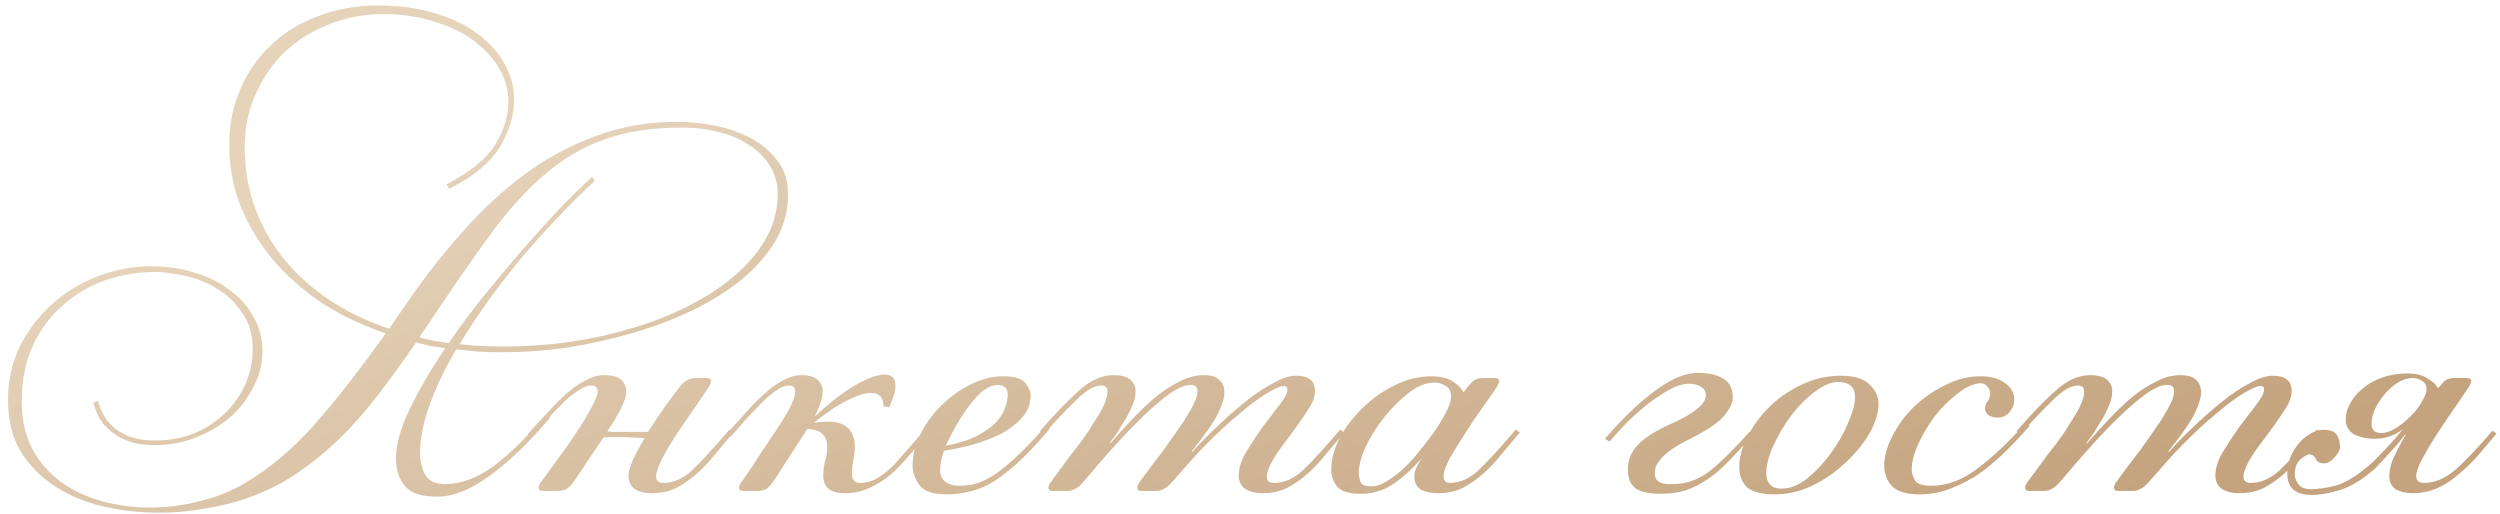 <?xml version="1.0" encoding="UTF-8"?> <svg xmlns="http://www.w3.org/2000/svg" width="253" height="52" viewBox="0 0 253 52" fill="none"><path d="M44.252 50.262C42.628 50.262 41.526 49.894 40.946 49.16C40.366 48.425 40.076 47.497 40.076 46.376C40.076 44.984 40.54 43.321 41.468 41.388C42.396 39.454 43.595 37.405 45.064 35.24C44.562 35.162 44.059 35.085 43.556 35.008C43.092 34.892 42.609 34.776 42.106 34.66C40.83 36.516 39.554 38.275 38.278 39.938C37.041 41.562 35.726 43.05 34.334 44.404C32.981 45.718 31.531 46.898 29.984 47.942C28.438 48.986 26.756 49.817 24.938 50.436C23.585 50.9 22.154 51.248 20.646 51.48C19.138 51.75 17.63 51.886 16.122 51.886C14.189 51.886 12.294 51.673 10.438 51.248C8.621 50.822 6.997 50.146 5.566 49.218C4.136 48.29 2.976 47.11 2.086 45.68C1.236 44.249 0.81 42.509 0.81 40.46C0.81 38.488 1.216 36.67 2.028 35.008C2.879 33.345 3.981 31.914 5.334 30.716C6.688 29.517 8.234 28.589 9.974 27.932C11.714 27.274 13.493 26.946 15.31 26.946C16.857 26.946 18.307 27.158 19.66 27.584C21.014 27.97 22.193 28.55 23.198 29.324C24.242 30.058 25.054 30.967 25.634 32.05C26.253 33.094 26.562 34.254 26.562 35.53C26.562 36.806 26.253 38.024 25.634 39.184C25.054 40.344 24.262 41.368 23.256 42.258C22.251 43.108 21.091 43.785 19.776 44.288C18.5 44.79 17.166 45.042 15.774 45.042C15.233 45.042 14.653 45.003 14.034 44.926C13.416 44.81 12.797 44.597 12.178 44.288C11.598 43.978 11.057 43.553 10.554 43.012C10.052 42.432 9.684 41.678 9.452 40.75L9.916 40.576C10.264 41.89 10.941 42.896 11.946 43.592C12.952 44.249 14.17 44.578 15.6 44.578C17.147 44.578 18.52 44.326 19.718 43.824C20.956 43.282 22 42.586 22.85 41.736C23.74 40.846 24.416 39.86 24.88 38.778C25.344 37.656 25.576 36.496 25.576 35.298C25.576 33.867 25.228 32.668 24.532 31.702C23.875 30.696 23.044 29.884 22.038 29.266C21.072 28.647 19.989 28.202 18.79 27.932C17.63 27.661 16.567 27.526 15.6 27.526C13.976 27.526 12.352 27.796 10.728 28.338C9.143 28.879 7.712 29.71 6.436 30.832C5.16 31.914 4.136 33.268 3.362 34.892C2.589 36.516 2.202 38.43 2.202 40.634C2.202 42.451 2.55 44.036 3.246 45.39C3.981 46.743 4.948 47.864 6.146 48.754C7.384 49.643 8.776 50.3 10.322 50.726C11.869 51.151 13.493 51.364 15.194 51.364C16.896 51.364 18.558 51.151 20.182 50.726C21.845 50.339 23.392 49.72 24.822 48.87C27.258 47.439 29.598 45.467 31.84 42.954C34.083 40.402 36.48 37.328 39.032 33.732C36.635 32.92 34.45 31.876 32.478 30.6C30.545 29.285 28.882 27.796 27.49 26.134C26.137 24.471 25.074 22.673 24.3 20.74C23.566 18.806 23.198 16.757 23.198 14.592C23.198 12.62 23.566 10.783 24.3 9.082C25.035 7.342 26.06 5.853 27.374 4.616C28.689 3.34 30.274 2.354 32.13 1.658C33.986 0.923 36.036 0.556 38.278 0.556C40.444 0.556 42.377 0.826 44.078 1.368C45.78 1.87 47.21 2.566 48.37 3.456C49.569 4.345 50.478 5.37 51.096 6.53C51.715 7.651 52.024 8.85 52.024 10.126C52.024 11.711 51.541 13.296 50.574 14.882C49.646 16.428 47.945 17.84 45.47 19.116L45.18 18.652C47.578 17.414 49.221 16.08 50.11 14.65C51 13.18 51.444 11.73 51.444 10.3C51.444 9.101 51.135 7.98 50.516 6.936C49.898 5.853 49.028 4.906 47.906 4.094C46.824 3.282 45.49 2.644 43.904 2.18C42.358 1.677 40.656 1.426 38.8 1.426C36.828 1.426 34.992 1.774 33.29 2.47C31.589 3.127 30.1 4.055 28.824 5.254C27.587 6.452 26.601 7.883 25.866 9.546C25.132 11.17 24.764 12.948 24.764 14.882C24.764 17.086 25.112 19.135 25.808 21.03C26.504 22.924 27.49 24.664 28.766 26.25C30.042 27.796 31.57 29.169 33.348 30.368C35.166 31.566 37.176 32.533 39.38 33.268L41.178 30.658C42.957 28.067 44.832 25.67 46.804 23.466C48.776 21.223 50.864 19.29 53.068 17.666C55.311 16.003 57.708 14.708 60.26 13.78C62.812 12.813 65.538 12.33 68.438 12.33C69.598 12.33 70.836 12.446 72.15 12.678C73.465 12.91 74.683 13.316 75.804 13.896C76.926 14.437 77.854 15.191 78.588 16.158C79.362 17.086 79.748 18.265 79.748 19.696C79.748 21.358 79.323 22.924 78.472 24.394C77.622 25.824 76.462 27.139 74.992 28.338C73.562 29.498 71.88 30.542 69.946 31.47C68.052 32.359 66.041 33.113 63.914 33.732C61.788 34.35 59.603 34.834 57.36 35.182C55.156 35.491 53.03 35.646 50.98 35.646C50.13 35.646 49.298 35.626 48.486 35.588C47.713 35.51 46.94 35.433 46.166 35.356C45.045 37.25 44.156 39.106 43.498 40.924C42.841 42.702 42.512 44.346 42.512 45.854C42.512 46.704 42.686 47.439 43.034 48.058C43.382 48.676 44.059 48.986 45.064 48.986C46.65 48.986 48.274 48.386 49.936 47.188C51.599 45.95 53.378 44.191 55.272 41.91L55.678 42.258C53.59 44.732 51.56 46.685 49.588 48.116C47.655 49.546 45.876 50.262 44.252 50.262ZM50.864 35.066C54.654 35.066 58.23 34.66 61.594 33.848C64.997 33.036 67.955 31.934 70.468 30.542C73.02 29.15 75.031 27.526 76.5 25.67C77.97 23.775 78.704 21.764 78.704 19.638C78.704 18.594 78.453 17.666 77.95 16.854C77.448 16.003 76.752 15.288 75.862 14.708C75.012 14.128 73.987 13.683 72.788 13.374C71.628 13.064 70.391 12.91 69.076 12.91C65.983 12.91 63.334 13.316 61.13 14.128C58.926 14.901 56.877 16.119 54.982 17.782C53.088 19.406 51.212 21.513 49.356 24.104C47.5 26.656 45.393 29.71 43.034 33.268C42.918 33.422 42.802 33.577 42.686 33.732C42.609 33.848 42.532 33.983 42.454 34.138C42.918 34.254 43.402 34.37 43.904 34.486C44.407 34.563 44.91 34.64 45.412 34.718C46.495 33.132 47.674 31.547 48.95 29.962C50.265 28.338 51.56 26.791 52.836 25.322C54.112 23.852 55.35 22.48 56.548 21.204C57.786 19.928 58.907 18.826 59.912 17.898L60.202 18.304C59.12 19.27 57.979 20.392 56.78 21.668C55.582 22.905 54.364 24.239 53.126 25.67C51.928 27.1 50.748 28.608 49.588 30.194C48.467 31.74 47.442 33.287 46.514 34.834C47.21 34.911 47.906 34.969 48.602 35.008C49.337 35.046 50.091 35.066 50.864 35.066ZM65.93 49.914C65.273 49.914 64.712 49.778 64.248 49.508C63.823 49.198 63.61 48.734 63.61 48.116C63.61 47.69 63.765 47.149 64.074 46.492C64.384 45.834 64.77 45.119 65.234 44.346C64.886 44.307 64.519 44.288 64.132 44.288C63.746 44.249 63.301 44.23 62.798 44.23C62.489 44.23 62.199 44.23 61.928 44.23C61.658 44.23 61.368 44.249 61.058 44.288L58.1 48.696C57.83 49.082 57.559 49.353 57.288 49.508C57.018 49.624 56.728 49.682 56.418 49.682H54.91C54.64 49.682 54.504 49.566 54.504 49.334C54.504 49.218 54.562 49.063 54.678 48.87C55.181 48.212 55.761 47.42 56.418 46.492C57.114 45.564 57.752 44.655 58.332 43.766C58.951 42.838 59.454 42.006 59.84 41.272C60.266 40.498 60.478 39.957 60.478 39.648C60.478 39.222 60.266 39.01 59.84 39.01C59.492 39.01 59.086 39.164 58.622 39.474C58.158 39.744 57.656 40.131 57.114 40.634C56.612 41.136 56.07 41.697 55.49 42.316C54.949 42.934 54.408 43.553 53.866 44.172L53.402 43.94C54.098 43.166 54.775 42.432 55.432 41.736C56.09 41.001 56.728 40.363 57.346 39.822C58.004 39.242 58.642 38.797 59.26 38.488C59.879 38.14 60.478 37.966 61.058 37.966C61.948 37.966 62.547 38.12 62.856 38.43C63.204 38.739 63.378 39.145 63.378 39.648C63.378 40.421 62.74 41.755 61.464 43.65C61.774 43.688 62.083 43.708 62.392 43.708C62.702 43.708 63.05 43.708 63.436 43.708H65.582C66.124 42.857 66.665 42.045 67.206 41.272C67.786 40.46 68.289 39.783 68.714 39.242C68.946 38.932 69.178 38.7 69.41 38.546C69.681 38.352 70.068 38.256 70.57 38.256H71.498C71.808 38.256 71.962 38.372 71.962 38.604C71.962 38.642 71.943 38.7 71.904 38.778C71.904 38.816 71.866 38.913 71.788 39.068C71.44 39.609 70.957 40.324 70.338 41.214C69.758 42.064 69.159 42.934 68.54 43.824C67.96 44.713 67.458 45.564 67.032 46.376C66.607 47.188 66.394 47.806 66.394 48.232C66.394 48.657 66.646 48.87 67.148 48.87C68.154 48.87 69.12 48.444 70.048 47.594C70.976 46.704 72.233 45.332 73.818 43.476L74.224 43.766C73.606 44.5 72.987 45.235 72.368 45.97C71.788 46.704 71.17 47.362 70.512 47.942C69.855 48.522 69.159 49.005 68.424 49.392C67.69 49.74 66.858 49.914 65.93 49.914ZM85.46 49.914C84.03 49.914 83.314 49.314 83.314 48.116C83.314 47.69 83.372 47.207 83.488 46.666C83.643 46.124 83.72 45.66 83.72 45.274C83.72 44.694 83.566 44.249 83.256 43.94C82.986 43.63 82.464 43.456 81.69 43.418L78.442 48.464C78.056 49.044 77.746 49.392 77.514 49.508C77.282 49.624 77.012 49.682 76.702 49.682H75.194C74.924 49.682 74.788 49.566 74.788 49.334C74.788 49.218 74.846 49.063 74.962 48.87C75.388 48.29 75.755 47.768 76.064 47.304C76.374 46.84 76.644 46.414 76.876 46.028C77.147 45.641 77.398 45.274 77.63 44.926C77.862 44.539 78.133 44.133 78.442 43.708C78.868 43.089 79.312 42.374 79.776 41.562C80.24 40.711 80.472 40.073 80.472 39.648C80.472 39.222 80.26 39.01 79.834 39.01C79.486 39.01 79.08 39.164 78.616 39.474C78.191 39.744 77.727 40.131 77.224 40.634C76.722 41.136 76.18 41.697 75.6 42.316C75.059 42.934 74.518 43.553 73.976 44.172L73.512 43.94C74.208 43.166 74.866 42.432 75.484 41.736C76.142 41.001 76.78 40.363 77.398 39.822C78.017 39.242 78.636 38.797 79.254 38.488C79.873 38.14 80.472 37.966 81.052 37.966C81.864 37.966 82.425 38.12 82.734 38.43C83.082 38.739 83.256 39.126 83.256 39.59C83.256 40.015 83.16 40.46 82.966 40.924C82.812 41.388 82.638 41.794 82.444 42.142C83.914 40.788 85.267 39.744 86.504 39.01C87.78 38.275 88.786 37.908 89.52 37.908C90.255 37.908 90.622 38.275 90.622 39.01C90.622 39.551 90.41 40.286 89.984 41.214L89.404 41.098C89.404 40.208 88.979 39.764 88.128 39.764C87.548 39.764 86.794 39.996 85.866 40.46C84.938 40.885 83.798 41.639 82.444 42.722V42.78C82.676 42.741 82.889 42.722 83.082 42.722C83.314 42.683 83.527 42.664 83.72 42.664C85.576 42.664 86.504 43.514 86.504 45.216C86.504 45.641 86.446 46.124 86.33 46.666C86.253 47.168 86.214 47.574 86.214 47.884C86.214 48.541 86.485 48.87 87.026 48.87C87.529 48.87 87.993 48.773 88.418 48.58C88.844 48.386 89.288 48.096 89.752 47.71C90.255 47.284 90.777 46.743 91.318 46.086C91.898 45.428 92.594 44.636 93.406 43.708L93.812 43.998C93.194 44.732 92.575 45.448 91.956 46.144C91.376 46.84 90.758 47.478 90.1 48.058C89.443 48.599 88.728 49.044 87.954 49.392C87.22 49.74 86.388 49.914 85.46 49.914ZM95.717 45.1C96.993 44.868 98.037 44.539 98.849 44.114C99.661 43.688 100.299 43.244 100.763 42.78C101.227 42.277 101.537 41.794 101.691 41.33C101.885 40.827 101.981 40.382 101.981 39.996C101.981 39.57 101.885 39.3 101.691 39.184C101.498 39.029 101.266 38.952 100.995 38.952C100.145 38.952 99.255 39.551 98.327 40.75C97.399 41.91 96.529 43.36 95.717 45.1ZM97.051 49.16C97.438 49.16 97.863 49.121 98.327 49.044C98.83 48.966 99.429 48.734 100.125 48.348C100.821 47.961 101.614 47.362 102.503 46.55C103.431 45.738 104.533 44.597 105.809 43.128L106.215 43.418C104.939 44.926 103.799 46.124 102.793 47.014C101.827 47.864 100.937 48.522 100.125 48.986C99.313 49.411 98.559 49.682 97.863 49.798C97.206 49.952 96.549 50.03 95.891 50.03C94.461 50.03 93.513 49.72 93.049 49.102C92.585 48.444 92.353 47.787 92.353 47.13C92.353 46.086 92.605 45.042 93.107 43.998C93.649 42.915 94.345 41.948 95.195 41.098C96.085 40.208 97.071 39.493 98.153 38.952C99.236 38.372 100.357 38.082 101.517 38.082C102.677 38.082 103.431 38.314 103.779 38.778C104.127 39.203 104.301 39.628 104.301 40.054C104.301 40.866 104.011 41.6 103.431 42.258C102.89 42.876 102.194 43.418 101.343 43.882C100.493 44.307 99.545 44.674 98.501 44.984C97.457 45.254 96.471 45.467 95.543 45.622C95.427 45.854 95.331 46.163 95.253 46.55C95.176 46.898 95.137 47.226 95.137 47.536C95.137 48.077 95.311 48.483 95.659 48.754C96.046 49.024 96.51 49.16 97.051 49.16ZM127.738 49.914C127.081 49.914 126.52 49.778 126.056 49.508C125.592 49.198 125.36 48.734 125.36 48.116C125.36 47.381 125.611 46.588 126.114 45.738C126.655 44.848 127.216 43.998 127.796 43.186C128.415 42.374 128.975 41.639 129.478 40.982C130.019 40.286 130.29 39.764 130.29 39.416C130.29 39.184 130.174 39.068 129.942 39.068C129.71 39.068 129.401 39.164 129.014 39.358C128.627 39.551 128.221 39.783 127.796 40.054C127.409 40.324 127.003 40.614 126.578 40.924C126.191 41.233 125.843 41.523 125.534 41.794C124.915 42.296 124.335 42.799 123.794 43.302C123.253 43.804 122.711 44.326 122.17 44.868C121.629 45.409 121.068 46.008 120.488 46.666C119.947 47.284 119.347 47.961 118.69 48.696C118.149 49.353 117.588 49.682 117.008 49.682H115.5C115.229 49.682 115.094 49.566 115.094 49.334C115.094 49.218 115.152 49.063 115.268 48.87C115.693 48.29 116.061 47.787 116.37 47.362C116.718 46.898 117.027 46.492 117.298 46.144C117.607 45.757 117.878 45.39 118.11 45.042C118.381 44.655 118.671 44.249 118.98 43.824C119.057 43.708 119.212 43.476 119.444 43.128C119.715 42.78 119.966 42.393 120.198 41.968C120.469 41.542 120.701 41.117 120.894 40.692C121.087 40.266 121.184 39.899 121.184 39.59C121.184 39.164 120.952 38.952 120.488 38.952C119.947 38.952 119.251 39.242 118.4 39.822C117.588 40.402 116.699 41.156 115.732 42.084C114.765 43.012 113.76 44.056 112.716 45.216C111.672 46.376 110.667 47.536 109.7 48.696C109.159 49.353 108.598 49.682 108.018 49.682H106.51C106.239 49.682 106.104 49.566 106.104 49.334C106.104 49.218 106.162 49.063 106.278 48.87C106.703 48.29 107.09 47.768 107.438 47.304C107.786 46.84 108.095 46.414 108.366 46.028C108.675 45.641 108.965 45.274 109.236 44.926C109.507 44.539 109.797 44.133 110.106 43.708C110.222 43.553 110.377 43.302 110.57 42.954C110.802 42.606 111.034 42.238 111.266 41.852C111.498 41.465 111.691 41.078 111.846 40.692C112.001 40.266 112.078 39.918 112.078 39.648C112.078 39.222 111.865 39.01 111.44 39.01C110.744 39.01 109.893 39.512 108.888 40.518C107.883 41.484 106.819 42.606 105.698 43.882L105.234 43.65C106.587 42.064 107.863 40.73 109.062 39.648C110.261 38.526 111.459 37.966 112.658 37.966C113.47 37.966 114.05 38.12 114.398 38.43C114.746 38.739 114.92 39.126 114.92 39.59C114.92 40.131 114.785 40.672 114.514 41.214C114.282 41.755 114.031 42.238 113.76 42.664C113.451 43.128 113.238 43.476 113.122 43.708C113.006 43.901 112.735 44.268 112.31 44.81L112.368 44.868C113.103 44.017 113.857 43.186 114.63 42.374C115.403 41.562 116.177 40.827 116.95 40.17C117.762 39.512 118.574 38.99 119.386 38.604C120.198 38.178 121.01 37.966 121.822 37.966C122.557 37.966 123.079 38.12 123.388 38.43C123.736 38.739 123.91 39.164 123.91 39.706C123.91 40.131 123.794 40.614 123.562 41.156C123.369 41.658 123.117 42.161 122.808 42.664C122.46 43.205 122.112 43.708 121.764 44.172C121.416 44.636 121.029 45.138 120.604 45.68L120.662 45.738C121.397 44.887 122.247 44.017 123.214 43.128C124.181 42.2 125.128 41.368 126.056 40.634C127.023 39.86 127.951 39.242 128.84 38.778C129.729 38.275 130.503 38.024 131.16 38.024C132.436 38.024 133.074 38.526 133.074 39.532C133.074 40.073 132.919 40.595 132.61 41.098C132.301 41.6 131.914 42.18 131.45 42.838C131.102 43.34 130.735 43.843 130.348 44.346C129.961 44.848 129.594 45.351 129.246 45.854C128.937 46.318 128.685 46.762 128.492 47.188C128.299 47.613 128.202 47.961 128.202 48.232C128.202 48.657 128.453 48.87 128.956 48.87C129.961 48.87 130.928 48.444 131.856 47.594C132.784 46.704 134.041 45.332 135.626 43.476L136.032 43.766C135.413 44.5 134.795 45.235 134.176 45.97C133.596 46.704 132.977 47.362 132.32 47.942C131.663 48.522 130.967 49.005 130.232 49.392C129.497 49.74 128.666 49.914 127.738 49.914ZM145.162 38.72C144.311 38.72 143.441 39.068 142.552 39.764C141.663 40.46 140.831 41.291 140.058 42.258C139.323 43.186 138.705 44.172 138.202 45.216C137.738 46.26 137.506 47.13 137.506 47.826C137.506 48.096 137.564 48.406 137.68 48.754C137.796 49.063 138.163 49.218 138.782 49.218C139.285 49.218 139.807 49.044 140.348 48.696C140.928 48.348 141.508 47.903 142.088 47.362C142.668 46.82 143.209 46.221 143.712 45.564C144.253 44.906 144.756 44.249 145.22 43.592C145.645 42.973 146.013 42.354 146.322 41.736C146.67 41.117 146.844 40.595 146.844 40.17C146.844 39.628 146.67 39.261 146.322 39.068C145.974 38.836 145.587 38.72 145.162 38.72ZM148.41 39.3C148.642 38.99 148.874 38.739 149.106 38.546C149.338 38.352 149.686 38.256 150.15 38.256H151.252C151.561 38.256 151.716 38.372 151.716 38.604C151.716 38.642 151.697 38.7 151.658 38.778C151.658 38.816 151.619 38.913 151.542 39.068C151.194 39.609 150.711 40.305 150.092 41.156C149.473 42.006 148.874 42.896 148.294 43.824C147.714 44.713 147.192 45.564 146.728 46.376C146.303 47.149 146.09 47.748 146.09 48.174C146.09 48.638 146.303 48.87 146.728 48.87C147.733 48.87 148.7 48.444 149.628 47.594C150.556 46.704 151.813 45.332 153.398 43.476L153.804 43.766C153.185 44.5 152.567 45.235 151.948 45.97C151.368 46.704 150.749 47.362 150.092 47.942C149.435 48.522 148.739 49.005 148.004 49.392C147.269 49.74 146.438 49.914 145.51 49.914C144.853 49.914 144.292 49.798 143.828 49.566C143.364 49.295 143.132 48.85 143.132 48.232C143.132 48.038 143.171 47.806 143.248 47.536C143.364 47.226 143.538 46.898 143.77 46.55V46.492C142.765 47.613 141.779 48.483 140.812 49.102C139.884 49.682 138.84 49.972 137.68 49.972C136.52 49.972 135.727 49.72 135.302 49.218C134.915 48.715 134.722 48.154 134.722 47.536C134.722 46.492 135.012 45.409 135.592 44.288C136.211 43.166 137.003 42.142 137.97 41.214C138.937 40.286 140.019 39.532 141.218 38.952C142.417 38.372 143.615 38.082 144.814 38.082C145.781 38.082 146.515 38.256 147.018 38.604C147.521 38.913 147.888 39.28 148.12 39.706L148.41 39.3ZM171.877 37.734C172.921 37.734 173.753 37.927 174.371 38.314C175.029 38.662 175.357 39.3 175.357 40.228C175.357 40.769 175.048 41.407 174.429 42.142C173.811 42.838 172.612 43.63 170.833 44.52C170.06 44.906 169.441 45.274 168.977 45.622C168.552 45.931 168.223 46.24 167.991 46.55C167.759 46.82 167.605 47.091 167.527 47.362C167.489 47.594 167.469 47.826 167.469 48.058C167.508 48.599 167.914 48.908 168.687 48.986C169.422 49.024 170.099 48.966 170.717 48.812C171.336 48.657 171.955 48.386 172.573 48C173.192 47.574 173.849 47.014 174.545 46.318C175.28 45.622 176.111 44.752 177.039 43.708L177.445 43.998C176.556 44.964 175.744 45.834 175.009 46.608C174.313 47.342 173.598 47.961 172.863 48.464C172.129 48.966 171.375 49.353 170.601 49.624C169.828 49.856 168.977 49.972 168.049 49.972C166.967 49.972 166.135 49.798 165.555 49.45C165.014 49.063 164.743 48.406 164.743 47.478C164.743 46.55 165.072 45.738 165.729 45.042C166.425 44.307 167.547 43.592 169.093 42.896C171.452 41.852 172.631 40.885 172.631 39.996C172.631 39.609 172.457 39.319 172.109 39.126C171.8 38.932 171.394 38.836 170.891 38.836C170.35 38.836 169.751 39.01 169.093 39.358C168.436 39.706 167.74 40.15 167.005 40.692C166.309 41.233 165.594 41.852 164.859 42.548C164.163 43.244 163.506 43.959 162.887 44.694L162.423 44.404C163.119 43.592 163.854 42.799 164.627 42.026C165.439 41.214 166.251 40.498 167.063 39.88C167.875 39.222 168.687 38.7 169.499 38.314C170.311 37.927 171.104 37.734 171.877 37.734ZM185.988 38.662C185.292 38.662 184.518 38.99 183.668 39.648C182.817 40.266 182.024 41.059 181.29 42.026C180.594 42.954 179.994 43.959 179.492 45.042C178.989 46.124 178.738 47.11 178.738 48C178.738 48.348 178.854 48.676 179.086 48.986C179.318 49.295 179.724 49.45 180.304 49.45C181.154 49.45 182.024 49.102 182.914 48.406C183.803 47.671 184.596 46.82 185.292 45.854C186.026 44.848 186.606 43.824 187.032 42.78C187.496 41.736 187.728 40.866 187.728 40.17C187.728 39.164 187.148 38.662 185.988 38.662ZM186.278 38.024C187.631 38.024 188.598 38.314 189.178 38.894C189.796 39.474 190.106 40.131 190.106 40.866C190.106 41.794 189.796 42.799 189.178 43.882C188.559 44.926 187.747 45.912 186.742 46.84C185.775 47.768 184.654 48.541 183.378 49.16C182.14 49.74 180.884 50.03 179.608 50.03C178.332 50.03 177.404 49.798 176.824 49.334C176.282 48.831 176.012 48.135 176.012 47.246C176.012 46.318 176.282 45.312 176.824 44.23C177.365 43.147 178.1 42.142 179.028 41.214C179.956 40.286 181.038 39.532 182.276 38.952C183.552 38.333 184.886 38.024 186.278 38.024ZM205.413 43.07C204.756 43.843 204.002 44.655 203.151 45.506C202.339 46.318 201.469 47.072 200.541 47.768C199.613 48.425 198.608 48.966 197.525 49.392C196.481 49.817 195.399 50.03 194.277 50.03C192.924 50.03 191.977 49.74 191.435 49.16C190.933 48.58 190.681 47.903 190.681 47.13C190.681 46.202 190.952 45.216 191.493 44.172C192.035 43.089 192.75 42.103 193.639 41.214C194.567 40.324 195.611 39.59 196.771 39.01C197.97 38.391 199.188 38.082 200.425 38.082C201.508 38.082 202.339 38.314 202.919 38.778C203.538 39.203 203.847 39.764 203.847 40.46C203.847 40.885 203.693 41.291 203.383 41.678C203.074 42.064 202.668 42.258 202.165 42.258C201.74 42.258 201.411 42.161 201.179 41.968C200.986 41.774 200.889 41.562 200.889 41.33C200.889 41.059 200.967 40.827 201.121 40.634C201.315 40.402 201.411 40.131 201.411 39.822C201.411 39.551 201.315 39.319 201.121 39.126C200.967 38.894 200.715 38.778 200.367 38.778C199.633 38.855 198.859 39.222 198.047 39.88C197.235 40.498 196.481 41.252 195.785 42.142C195.128 43.031 194.567 43.978 194.103 44.984C193.678 45.95 193.465 46.801 193.465 47.536C193.465 47.884 193.581 48.251 193.813 48.638C194.045 48.986 194.587 49.16 195.437 49.16C197.061 49.16 198.647 48.56 200.193 47.362C201.779 46.163 203.383 44.636 205.007 42.78L205.413 43.07ZM226.576 49.914C225.918 49.914 225.358 49.778 224.894 49.508C224.43 49.198 224.198 48.734 224.198 48.116C224.198 47.381 224.449 46.588 224.952 45.738C225.493 44.848 226.054 43.998 226.634 43.186C227.252 42.374 227.813 41.639 228.316 40.982C228.857 40.286 229.128 39.764 229.128 39.416C229.128 39.184 229.012 39.068 228.78 39.068C228.548 39.068 228.238 39.164 227.852 39.358C227.465 39.551 227.059 39.783 226.634 40.054C226.247 40.324 225.841 40.614 225.416 40.924C225.029 41.233 224.681 41.523 224.372 41.794C223.753 42.296 223.173 42.799 222.632 43.302C222.09 43.804 221.549 44.326 221.008 44.868C220.466 45.409 219.906 46.008 219.326 46.666C218.784 47.284 218.185 47.961 217.528 48.696C216.986 49.353 216.426 49.682 215.846 49.682H214.338C214.067 49.682 213.932 49.566 213.932 49.334C213.932 49.218 213.99 49.063 214.106 48.87C214.531 48.29 214.898 47.787 215.208 47.362C215.556 46.898 215.865 46.492 216.136 46.144C216.445 45.757 216.716 45.39 216.948 45.042C217.218 44.655 217.508 44.249 217.818 43.824C217.895 43.708 218.05 43.476 218.282 43.128C218.552 42.78 218.804 42.393 219.036 41.968C219.306 41.542 219.538 41.117 219.732 40.692C219.925 40.266 220.022 39.899 220.022 39.59C220.022 39.164 219.79 38.952 219.326 38.952C218.784 38.952 218.088 39.242 217.238 39.822C216.426 40.402 215.536 41.156 214.57 42.084C213.603 43.012 212.598 44.056 211.554 45.216C210.51 46.376 209.504 47.536 208.538 48.696C207.996 49.353 207.436 49.682 206.856 49.682H205.348C205.077 49.682 204.942 49.566 204.942 49.334C204.942 49.218 205 49.063 205.116 48.87C205.541 48.29 205.928 47.768 206.276 47.304C206.624 46.84 206.933 46.414 207.204 46.028C207.513 45.641 207.803 45.274 208.074 44.926C208.344 44.539 208.634 44.133 208.944 43.708C209.06 43.553 209.214 43.302 209.408 42.954C209.64 42.606 209.872 42.238 210.104 41.852C210.336 41.465 210.529 41.078 210.684 40.692C210.838 40.266 210.916 39.918 210.916 39.648C210.916 39.222 210.703 39.01 210.278 39.01C209.582 39.01 208.731 39.512 207.726 40.518C206.72 41.484 205.657 42.606 204.536 43.882L204.072 43.65C205.425 42.064 206.701 40.73 207.9 39.648C209.098 38.526 210.297 37.966 211.496 37.966C212.308 37.966 212.888 38.12 213.236 38.43C213.584 38.739 213.758 39.126 213.758 39.59C213.758 40.131 213.622 40.672 213.352 41.214C213.12 41.755 212.868 42.238 212.598 42.664C212.288 43.128 212.076 43.476 211.96 43.708C211.844 43.901 211.573 44.268 211.148 44.81L211.206 44.868C211.94 44.017 212.694 43.186 213.468 42.374C214.241 41.562 215.014 40.827 215.788 40.17C216.6 39.512 217.412 38.99 218.224 38.604C219.036 38.178 219.848 37.966 220.66 37.966C221.394 37.966 221.916 38.12 222.226 38.43C222.574 38.739 222.748 39.164 222.748 39.706C222.748 40.131 222.632 40.614 222.4 41.156C222.206 41.658 221.955 42.161 221.646 42.664C221.298 43.205 220.95 43.708 220.602 44.172C220.254 44.636 219.867 45.138 219.442 45.68L219.5 45.738C220.234 44.887 221.085 44.017 222.052 43.128C223.018 42.2 223.966 41.368 224.894 40.634C225.86 39.86 226.788 39.242 227.678 38.778C228.567 38.275 229.34 38.024 229.998 38.024C231.274 38.024 231.912 38.526 231.912 39.532C231.912 40.073 231.757 40.595 231.448 41.098C231.138 41.6 230.752 42.18 230.288 42.838C229.94 43.34 229.572 43.843 229.186 44.346C228.799 44.848 228.432 45.351 228.084 45.854C227.774 46.318 227.523 46.762 227.33 47.188C227.136 47.613 227.04 47.961 227.04 48.232C227.04 48.657 227.291 48.87 227.794 48.87C228.799 48.87 229.766 48.444 230.694 47.594C231.622 46.704 232.878 45.332 234.464 43.476L234.87 43.766C234.251 44.5 233.632 45.235 233.014 45.97C232.434 46.704 231.815 47.362 231.158 47.942C230.5 48.522 229.804 49.005 229.07 49.392C228.335 49.74 227.504 49.914 226.576 49.914ZM244.174 38.256C243.671 38.256 243.168 38.41 242.666 38.72C242.163 39.029 241.718 39.416 241.332 39.88C240.945 40.344 240.616 40.846 240.346 41.388C240.114 41.929 239.998 42.432 239.998 42.896C239.998 43.514 240.326 43.824 240.984 43.824C241.448 43.824 241.95 43.65 242.492 43.302C243.033 42.954 243.536 42.548 244 42.084C244.464 41.62 244.831 41.136 245.102 40.634C245.411 40.131 245.566 39.725 245.566 39.416C245.566 38.99 245.411 38.7 245.102 38.546C244.831 38.352 244.522 38.256 244.174 38.256ZM244.232 49.914C243.497 49.914 242.898 49.778 242.434 49.508C242.008 49.198 241.796 48.754 241.796 48.174C241.796 47.748 241.892 47.246 242.086 46.666C242.318 46.086 242.782 45.177 243.478 43.94H243.42C243.033 44.481 242.53 45.08 241.912 45.738C241.332 46.395 240.829 46.936 240.404 47.362C239.166 48.483 237.987 49.218 236.866 49.566C235.783 49.914 234.797 50.088 233.908 50.088C233.134 50.088 232.535 49.914 232.11 49.566C231.684 49.179 231.472 48.638 231.472 47.942C231.472 47.13 231.684 46.356 232.11 45.622C232.574 44.848 233.115 44.288 233.734 43.94C234.352 43.553 234.99 43.418 235.648 43.534C236.344 43.611 236.73 44.133 236.808 45.1C236.846 45.448 236.672 45.834 236.286 46.26C235.899 46.685 235.532 46.898 235.184 46.898C234.797 46.898 234.526 46.762 234.372 46.492C234.256 46.182 234.043 46.008 233.734 45.97C233.54 45.97 233.231 46.144 232.806 46.492C232.419 46.84 232.226 47.342 232.226 48C232.226 48.348 232.361 48.696 232.632 49.044C232.902 49.353 233.308 49.508 233.85 49.508C234.623 49.508 235.512 49.372 236.518 49.102C237.523 48.792 238.741 48 240.172 46.724C240.597 46.298 241.1 45.776 241.68 45.158C242.26 44.539 242.743 43.978 243.13 43.476C242.279 44.094 241.351 44.404 240.346 44.404C239.495 44.404 238.78 44.249 238.2 43.94C237.658 43.592 237.388 43.089 237.388 42.432C237.388 41.89 237.542 41.349 237.852 40.808C238.161 40.228 238.586 39.725 239.128 39.3C239.669 38.836 240.326 38.468 241.1 38.198C241.873 37.927 242.724 37.792 243.652 37.792C244.502 37.792 245.179 37.966 245.682 38.314C246.223 38.623 246.552 38.932 246.668 39.242H246.784C247.054 38.894 247.286 38.642 247.48 38.488C247.712 38.333 248.002 38.256 248.35 38.256H249.626C249.935 38.256 250.09 38.372 250.09 38.604C250.09 38.642 250.07 38.7 250.032 38.778C250.032 38.816 249.993 38.913 249.916 39.068C249.452 39.764 248.91 40.556 248.292 41.446C247.673 42.335 247.074 43.224 246.494 44.114C245.952 44.964 245.488 45.757 245.102 46.492C244.715 47.226 244.522 47.787 244.522 48.174C244.522 48.638 244.792 48.87 245.334 48.87C246.339 48.87 247.344 48.464 248.35 47.652C249.355 46.801 250.65 45.448 252.236 43.592L252.642 43.882C252.023 44.616 251.404 45.351 250.786 46.086C250.167 46.782 249.51 47.42 248.814 48C248.156 48.58 247.441 49.044 246.668 49.392C245.894 49.74 245.044 49.914 244.116 49.914H244.232Z" fill="url(#paint0_linear_17_578)"></path><defs><linearGradient id="paint0_linear_17_578" x1="-13.542" y1="35.682" x2="15.325" y2="119.471" gradientUnits="userSpaceOnUse"><stop stop-color="#E5D3BA"></stop><stop offset="1" stop-color="#C4A37E"></stop></linearGradient></defs></svg> 